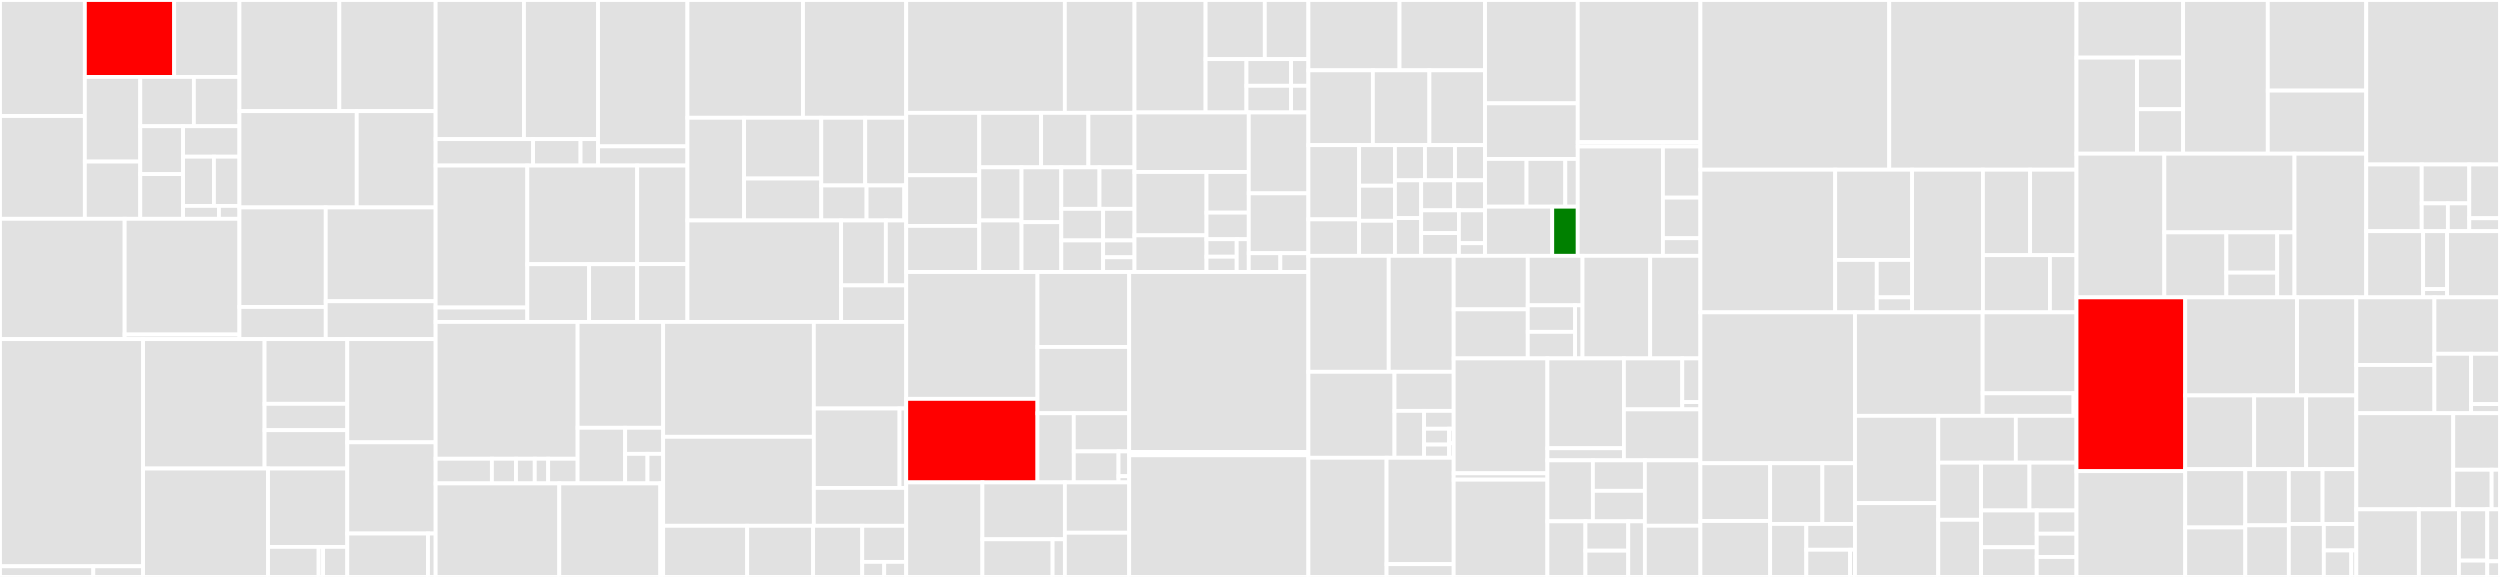 <svg baseProfile="full" width="650" height="150" viewBox="0 0 650 150" version="1.1"
xmlns="http://www.w3.org/2000/svg" xmlns:ev="http://www.w3.org/2001/xml-events"
xmlns:xlink="http://www.w3.org/1999/xlink">

<rect x="0" y="0" width="650" height="150" fill="#333333" stroke="none"/>

<style>rect.s{mask:url(#mask);}</style>
<defs>
  <pattern id="white" width="4" height="4" patternUnits="userSpaceOnUse" patternTransform="rotate(45)">
    <rect width="2" height="2" transform="translate(0,0)" fill="white"></rect>
  </pattern>
  <mask id="mask">
    <rect x="0" y="0" width="100%" height="100%" fill="url(#white)"></rect>
  </mask>
</defs>

<rect x="0" y="0" width="22.06" height="30.166" fill="#e1e1e1" stroke="white" stroke-width="1" class=" tooltipped" data-content="engine/consensus/approvals/veryfing_assignment_collector.go"><title>engine/consensus/approvals/veryfing_assignment_collector.go</title></rect>
<rect x="0" y="30.166" width="22.06" height="26.725" fill="#e1e1e1" stroke="white" stroke-width="1" class=" tooltipped" data-content="engine/consensus/approvals/assignment_collector_tree.go"><title>engine/consensus/approvals/assignment_collector_tree.go</title></rect>
<rect x="22.06" y="0" width="23.224" height="20.001" fill="red" stroke="white" stroke-width="1" class=" tooltipped" data-content="engine/consensus/approvals/assignment_collector_statemachine.go"><title>engine/consensus/approvals/assignment_collector_statemachine.go</title></rect>
<rect x="45.284" y="0" width="16.971" height="20.001" fill="#e1e1e1" stroke="white" stroke-width="1" class=" tooltipped" data-content="engine/consensus/approvals/request_tracker.go"><title>engine/consensus/approvals/request_tracker.go</title></rect>
<rect x="22.06" y="20.001" width="14.407" height="22.01" fill="#e1e1e1" stroke="white" stroke-width="1" class=" tooltipped" data-content="engine/consensus/approvals/approval_collector.go"><title>engine/consensus/approvals/approval_collector.go</title></rect>
<rect x="22.06" y="42.011" width="14.407" height="14.88" fill="#e1e1e1" stroke="white" stroke-width="1" class=" tooltipped" data-content="engine/consensus/approvals/testutil.go"><title>engine/consensus/approvals/testutil.go</title></rect>
<rect x="36.468" y="20.001" width="13.939" height="12.816" fill="#e1e1e1" stroke="white" stroke-width="1" class=" tooltipped" data-content="engine/consensus/approvals/approvals_lru_cache.go"><title>engine/consensus/approvals/approvals_lru_cache.go</title></rect>
<rect x="50.407" y="20.001" width="11.849" height="12.816" fill="#e1e1e1" stroke="white" stroke-width="1" class=" tooltipped" data-content="engine/consensus/approvals/caches.go"><title>engine/consensus/approvals/caches.go</title></rect>
<rect x="36.468" y="32.817" width="11.132" height="12.438" fill="#e1e1e1" stroke="white" stroke-width="1" class=" tooltipped" data-content="engine/consensus/approvals/aggregated_signatures.go"><title>engine/consensus/approvals/aggregated_signatures.go</title></rect>
<rect x="36.468" y="45.255" width="11.132" height="11.636" fill="#e1e1e1" stroke="white" stroke-width="1" class=" tooltipped" data-content="engine/consensus/approvals/assignment_collector_base.go"><title>engine/consensus/approvals/assignment_collector_base.go</title></rect>
<rect x="47.599" y="32.817" width="14.657" height="7.923" fill="#e1e1e1" stroke="white" stroke-width="1" class=" tooltipped" data-content="engine/consensus/approvals/caching_assignment_collector.go"><title>engine/consensus/approvals/caching_assignment_collector.go</title></rect>
<rect x="47.599" y="40.74" width="8.026" height="12.799" fill="#e1e1e1" stroke="white" stroke-width="1" class=" tooltipped" data-content="engine/consensus/approvals/signature_collector.go"><title>engine/consensus/approvals/signature_collector.go</title></rect>
<rect x="55.626" y="40.74" width="6.63" height="12.799" fill="#e1e1e1" stroke="white" stroke-width="1" class=" tooltipped" data-content="engine/consensus/approvals/chunk_collector.go"><title>engine/consensus/approvals/chunk_collector.go</title></rect>
<rect x="47.599" y="53.539" width="9.327" height="3.352" fill="#e1e1e1" stroke="white" stroke-width="1" class=" tooltipped" data-content="engine/consensus/approvals/orphan_assignment_collector.go"><title>engine/consensus/approvals/orphan_assignment_collector.go</title></rect>
<rect x="56.926" y="53.539" width="5.33" height="3.352" fill="#e1e1e1" stroke="white" stroke-width="1" class=" tooltipped" data-content="engine/consensus/approvals/assignment_collector.go"><title>engine/consensus/approvals/assignment_collector.go</title></rect>
<rect x="0" y="56.891" width="32.413" height="31.279" fill="#e1e1e1" stroke="white" stroke-width="1" class=" tooltipped" data-content="engine/consensus/sealing/core.go"><title>engine/consensus/sealing/core.go</title></rect>
<rect x="32.413" y="56.891" width="29.843" height="30.082" fill="#e1e1e1" stroke="white" stroke-width="1" class=" tooltipped" data-content="engine/consensus/sealing/engine.go"><title>engine/consensus/sealing/engine.go</title></rect>
<rect x="32.413" y="86.973" width="29.843" height="1.197" fill="#e1e1e1" stroke="white" stroke-width="1" class=" tooltipped" data-content="engine/consensus/sealing/counters/monotonous_counter.go"><title>engine/consensus/sealing/counters/monotonous_counter.go</title></rect>
<rect x="62.256" y="0" width="25.969" height="28.894" fill="#e1e1e1" stroke="white" stroke-width="1" class=" tooltipped" data-content="engine/consensus/compliance/engine.go"><title>engine/consensus/compliance/engine.go</title></rect>
<rect x="88.225" y="0" width="25.041" height="28.894" fill="#e1e1e1" stroke="white" stroke-width="1" class=" tooltipped" data-content="engine/consensus/compliance/core.go"><title>engine/consensus/compliance/core.go</title></rect>
<rect x="62.256" y="28.894" width="30.499" height="25.041" fill="#e1e1e1" stroke="white" stroke-width="1" class=" tooltipped" data-content="engine/consensus/matching/core.go"><title>engine/consensus/matching/core.go</title></rect>
<rect x="92.755" y="28.894" width="20.511" height="25.041" fill="#e1e1e1" stroke="white" stroke-width="1" class=" tooltipped" data-content="engine/consensus/matching/engine.go"><title>engine/consensus/matching/engine.go</title></rect>
<rect x="62.256" y="53.935" width="22.439" height="25.875" fill="#e1e1e1" stroke="white" stroke-width="1" class=" tooltipped" data-content="engine/consensus/dkg/reactor_engine.go"><title>engine/consensus/dkg/reactor_engine.go</title></rect>
<rect x="62.256" y="79.811" width="22.439" height="8.36" fill="#e1e1e1" stroke="white" stroke-width="1" class=" tooltipped" data-content="engine/consensus/dkg/messaging_engine.go"><title>engine/consensus/dkg/messaging_engine.go</title></rect>
<rect x="84.695" y="53.935" width="28.571" height="24.387" fill="#e1e1e1" stroke="white" stroke-width="1" class=" tooltipped" data-content="engine/consensus/ingestion/engine.go"><title>engine/consensus/ingestion/engine.go</title></rect>
<rect x="84.695" y="78.322" width="28.571" height="9.848" fill="#e1e1e1" stroke="white" stroke-width="1" class=" tooltipped" data-content="engine/consensus/provider/engine.go"><title>engine/consensus/provider/engine.go</title></rect>
<rect x="0" y="88.17" width="37.202" height="59.068" fill="#e1e1e1" stroke="white" stroke-width="1" class=" tooltipped" data-content="engine/execution/ingestion/engine.go"><title>engine/execution/ingestion/engine.go</title></rect>
<rect x="0" y="147.239" width="24.262" height="2.761" fill="#e1e1e1" stroke="white" stroke-width="1" class=" tooltipped" data-content="engine/execution/ingestion/deltas.go"><title>engine/execution/ingestion/deltas.go</title></rect>
<rect x="24.262" y="147.239" width="12.94" height="2.761" fill="#e1e1e1" stroke="white" stroke-width="1" class=" tooltipped" data-content="engine/execution/ingestion/mempool.go"><title>engine/execution/ingestion/mempool.go</title></rect>
<rect x="37.202" y="88.17" width="31.591" height="33.649" fill="#e1e1e1" stroke="white" stroke-width="1" class=" tooltipped" data-content="engine/execution/state/state.go"><title>engine/execution/state/state.go</title></rect>
<rect x="68.792" y="88.17" width="21.503" height="16.824" fill="#e1e1e1" stroke="white" stroke-width="1" class=" tooltipped" data-content="engine/execution/state/delta/view.go"><title>engine/execution/state/delta/view.go</title></rect>
<rect x="68.792" y="104.995" width="21.503" height="6.854" fill="#e1e1e1" stroke="white" stroke-width="1" class=" tooltipped" data-content="engine/execution/state/delta/delta.go"><title>engine/execution/state/delta/delta.go</title></rect>
<rect x="68.792" y="111.849" width="21.503" height="9.97" fill="#e1e1e1" stroke="white" stroke-width="1" class=" tooltipped" data-content="engine/execution/state/bootstrap/bootstrap.go"><title>engine/execution/state/bootstrap/bootstrap.go</title></rect>
<rect x="37.202" y="121.819" width="32.49" height="28.181" fill="#e1e1e1" stroke="white" stroke-width="1" class=" tooltipped" data-content="engine/execution/computation/computer/computer.go"><title>engine/execution/computation/computer/computer.go</title></rect>
<rect x="69.692" y="121.819" width="20.603" height="20.377" fill="#e1e1e1" stroke="white" stroke-width="1" class=" tooltipped" data-content="engine/execution/computation/manager.go"><title>engine/execution/computation/manager.go</title></rect>
<rect x="69.692" y="142.196" width="13.163" height="7.804" fill="#e1e1e1" stroke="white" stroke-width="1" class=" tooltipped" data-content="engine/execution/computation/committer/committer.go"><title>engine/execution/computation/committer/committer.go</title></rect>
<rect x="82.855" y="142.196" width="1.145" height="7.804" fill="#e1e1e1" stroke="white" stroke-width="1" class=" tooltipped" data-content="engine/execution/computation/committer/noop.go"><title>engine/execution/computation/committer/noop.go</title></rect>
<rect x="84" y="142.196" width="6.295" height="7.804" fill="#e1e1e1" stroke="white" stroke-width="1" class=" tooltipped" data-content="engine/execution/computation/programs.go"><title>engine/execution/computation/programs.go</title></rect>
<rect x="90.295" y="88.17" width="22.971" height="26.832" fill="#e1e1e1" stroke="white" stroke-width="1" class=" tooltipped" data-content="engine/execution/rpc/engine.go"><title>engine/execution/rpc/engine.go</title></rect>
<rect x="90.295" y="115.002" width="22.971" height="23.721" fill="#e1e1e1" stroke="white" stroke-width="1" class=" tooltipped" data-content="engine/execution/provider/engine.go"><title>engine/execution/provider/engine.go</title></rect>
<rect x="90.295" y="138.723" width="20.991" height="11.277" fill="#e1e1e1" stroke="white" stroke-width="1" class=" tooltipped" data-content="engine/execution/convert.go"><title>engine/execution/convert.go</title></rect>
<rect x="111.286" y="138.723" width="1.98" height="11.277" fill="#e1e1e1" stroke="white" stroke-width="1" class=" tooltipped" data-content="engine/execution/messages.go"><title>engine/execution/messages.go</title></rect>
<rect x="113.266" y="0" width="22.966" height="36.172" fill="#e1e1e1" stroke="white" stroke-width="1" class=" tooltipped" data-content="engine/common/synchronization/engine.go"><title>engine/common/synchronization/engine.go</title></rect>
<rect x="136.232" y="0" width="19.262" height="36.172" fill="#e1e1e1" stroke="white" stroke-width="1" class=" tooltipped" data-content="engine/common/synchronization/request_handler.go"><title>engine/common/synchronization/request_handler.go</title></rect>
<rect x="113.266" y="36.172" width="25.337" height="6.875" fill="#e1e1e1" stroke="white" stroke-width="1" class=" tooltipped" data-content="engine/common/synchronization/finalized_snapshot.go"><title>engine/common/synchronization/finalized_snapshot.go</title></rect>
<rect x="138.603" y="36.172" width="12.344" height="6.875" fill="#e1e1e1" stroke="white" stroke-width="1" class=" tooltipped" data-content="engine/common/synchronization/request_heap.go"><title>engine/common/synchronization/request_heap.go</title></rect>
<rect x="150.947" y="36.172" width="4.548" height="6.875" fill="#e1e1e1" stroke="white" stroke-width="1" class=" tooltipped" data-content="engine/common/synchronization/config.go"><title>engine/common/synchronization/config.go</title></rect>
<rect x="155.494" y="0" width="23.241" height="38.051" fill="#e1e1e1" stroke="white" stroke-width="1" class=" tooltipped" data-content="engine/common/rpc/convert/convert.go"><title>engine/common/rpc/convert/convert.go</title></rect>
<rect x="155.494" y="38.051" width="23.241" height="4.997" fill="#e1e1e1" stroke="white" stroke-width="1" class=" tooltipped" data-content="engine/common/rpc/convert/validate.go"><title>engine/common/rpc/convert/validate.go</title></rect>
<rect x="113.266" y="43.047" width="23.837" height="36.912" fill="#e1e1e1" stroke="white" stroke-width="1" class=" tooltipped" data-content="engine/common/requester/engine.go"><title>engine/common/requester/engine.go</title></rect>
<rect x="113.266" y="79.959" width="23.837" height="3.747" fill="#e1e1e1" stroke="white" stroke-width="1" class=" tooltipped" data-content="engine/common/requester/config.go"><title>engine/common/requester/config.go</title></rect>
<rect x="137.103" y="43.047" width="28.56" height="25.647" fill="#e1e1e1" stroke="white" stroke-width="1" class=" tooltipped" data-content="engine/common/follower/engine.go"><title>engine/common/follower/engine.go</title></rect>
<rect x="137.103" y="68.694" width="16.065" height="15.013" fill="#e1e1e1" stroke="white" stroke-width="1" class=" tooltipped" data-content="engine/common/splitter/engine.go"><title>engine/common/splitter/engine.go</title></rect>
<rect x="153.168" y="68.694" width="12.495" height="15.013" fill="#e1e1e1" stroke="white" stroke-width="1" class=" tooltipped" data-content="engine/common/splitter/network/network.go"><title>engine/common/splitter/network/network.go</title></rect>
<rect x="165.663" y="43.047" width="13.072" height="25.626" fill="#e1e1e1" stroke="white" stroke-width="1" class=" tooltipped" data-content="engine/common/provider/engine.go"><title>engine/common/provider/engine.go</title></rect>
<rect x="165.663" y="68.673" width="13.072" height="15.034" fill="#e1e1e1" stroke="white" stroke-width="1" class=" tooltipped" data-content="engine/common/fifoqueue/fifoqueue.go"><title>engine/common/fifoqueue/fifoqueue.go</title></rect>
<rect x="178.735" y="0" width="30.044" height="30.624" fill="#e1e1e1" stroke="white" stroke-width="1" class=" tooltipped" data-content="engine/access/rpc/backend/backend_transactions.go"><title>engine/access/rpc/backend/backend_transactions.go</title></rect>
<rect x="208.779" y="0" width="26.835" height="30.624" fill="#e1e1e1" stroke="white" stroke-width="1" class=" tooltipped" data-content="engine/access/rpc/backend/backend.go"><title>engine/access/rpc/backend/backend.go</title></rect>
<rect x="178.735" y="30.624" width="14.722" height="26.698" fill="#e1e1e1" stroke="white" stroke-width="1" class=" tooltipped" data-content="engine/access/rpc/backend/backend_events.go"><title>engine/access/rpc/backend/backend_events.go</title></rect>
<rect x="193.457" y="30.624" width="20.075" height="15.796" fill="#e1e1e1" stroke="white" stroke-width="1" class=" tooltipped" data-content="engine/access/rpc/backend/backend_accounts.go"><title>engine/access/rpc/backend/backend_accounts.go</title></rect>
<rect x="193.457" y="46.421" width="20.075" height="10.902" fill="#e1e1e1" stroke="white" stroke-width="1" class=" tooltipped" data-content="engine/access/rpc/backend/connection_factory.go"><title>engine/access/rpc/backend/connection_factory.go</title></rect>
<rect x="213.532" y="30.624" width="11.422" height="17.596" fill="#e1e1e1" stroke="white" stroke-width="1" class=" tooltipped" data-content="engine/access/rpc/backend/retry.go"><title>engine/access/rpc/backend/retry.go</title></rect>
<rect x="224.953" y="30.624" width="10.66" height="17.596" fill="#e1e1e1" stroke="white" stroke-width="1" class=" tooltipped" data-content="engine/access/rpc/backend/backend_scripts.go"><title>engine/access/rpc/backend/backend_scripts.go</title></rect>
<rect x="213.532" y="48.221" width="11.777" height="9.102" fill="#e1e1e1" stroke="white" stroke-width="1" class=" tooltipped" data-content="engine/access/rpc/backend/backend_block_details.go"><title>engine/access/rpc/backend/backend_block_details.go</title></rect>
<rect x="225.309" y="48.221" width="9.814" height="9.102" fill="#e1e1e1" stroke="white" stroke-width="1" class=" tooltipped" data-content="engine/access/rpc/backend/backend_block_headers.go"><title>engine/access/rpc/backend/backend_block_headers.go</title></rect>
<rect x="235.123" y="48.221" width="0.491" height="9.102" fill="#e1e1e1" stroke="white" stroke-width="1" class=" tooltipped" data-content="engine/access/rpc/backend/errors.go"><title>engine/access/rpc/backend/errors.go</title></rect>
<rect x="178.735" y="57.322" width="39.95" height="26.384" fill="#e1e1e1" stroke="white" stroke-width="1" class=" tooltipped" data-content="engine/access/ingestion/engine.go"><title>engine/access/ingestion/engine.go</title></rect>
<rect x="218.686" y="57.322" width="11.638" height="16.886" fill="#e1e1e1" stroke="white" stroke-width="1" class=" tooltipped" data-content="engine/access/ping/engine.go"><title>engine/access/ping/engine.go</title></rect>
<rect x="230.324" y="57.322" width="5.29" height="16.886" fill="#e1e1e1" stroke="white" stroke-width="1" class=" tooltipped" data-content="engine/access/ping/node_info.go"><title>engine/access/ping/node_info.go</title></rect>
<rect x="218.686" y="74.208" width="16.928" height="9.498" fill="#e1e1e1" stroke="white" stroke-width="1" class=" tooltipped" data-content="engine/access/relay/engine.go"><title>engine/access/relay/engine.go</title></rect>
<rect x="113.266" y="83.706" width="36.917" height="35.569" fill="#e1e1e1" stroke="white" stroke-width="1" class=" tooltipped" data-content="engine/verification/fetcher/engine.go"><title>engine/verification/fetcher/engine.go</title></rect>
<rect x="113.266" y="119.275" width="14.628" height="6.412" fill="#e1e1e1" stroke="white" stroke-width="1" class=" tooltipped" data-content="engine/verification/fetcher/chunkconsumer/consumer.go"><title>engine/verification/fetcher/chunkconsumer/consumer.go</title></rect>
<rect x="127.894" y="119.275" width="6.269" height="6.412" fill="#e1e1e1" stroke="white" stroke-width="1" class=" tooltipped" data-content="engine/verification/fetcher/chunkconsumer/worker.go"><title>engine/verification/fetcher/chunkconsumer/worker.go</title></rect>
<rect x="134.163" y="119.275" width="4.876" height="6.412" fill="#e1e1e1" stroke="white" stroke-width="1" class=" tooltipped" data-content="engine/verification/fetcher/chunkconsumer/job.go"><title>engine/verification/fetcher/chunkconsumer/job.go</title></rect>
<rect x="139.039" y="119.275" width="3.483" height="6.412" fill="#e1e1e1" stroke="white" stroke-width="1" class=" tooltipped" data-content="engine/verification/fetcher/chunkconsumer/jobs.go"><title>engine/verification/fetcher/chunkconsumer/jobs.go</title></rect>
<rect x="142.521" y="119.275" width="7.662" height="6.412" fill="#e1e1e1" stroke="white" stroke-width="1" class=" tooltipped" data-content="engine/verification/fetcher/errors.go"><title>engine/verification/fetcher/errors.go</title></rect>
<rect x="150.183" y="83.706" width="22.235" height="27.519" fill="#e1e1e1" stroke="white" stroke-width="1" class=" tooltipped" data-content="engine/verification/assigner/engine.go"><title>engine/verification/assigner/engine.go</title></rect>
<rect x="150.183" y="111.225" width="12.353" height="14.462" fill="#e1e1e1" stroke="white" stroke-width="1" class=" tooltipped" data-content="engine/verification/assigner/blockconsumer/consumer.go"><title>engine/verification/assigner/blockconsumer/consumer.go</title></rect>
<rect x="162.536" y="111.225" width="9.882" height="6.779" fill="#e1e1e1" stroke="white" stroke-width="1" class=" tooltipped" data-content="engine/verification/assigner/blockconsumer/reader.go"><title>engine/verification/assigner/blockconsumer/reader.go</title></rect>
<rect x="162.536" y="118.004" width="5.813" height="7.683" fill="#e1e1e1" stroke="white" stroke-width="1" class=" tooltipped" data-content="engine/verification/assigner/blockconsumer/worker.go"><title>engine/verification/assigner/blockconsumer/worker.go</title></rect>
<rect x="168.35" y="118.004" width="4.069" height="7.683" fill="#e1e1e1" stroke="white" stroke-width="1" class=" tooltipped" data-content="engine/verification/assigner/blockconsumer/blockjob.go"><title>engine/verification/assigner/blockconsumer/blockjob.go</title></rect>
<rect x="113.266" y="125.687" width="32.148" height="24.313" fill="#e1e1e1" stroke="white" stroke-width="1" class=" tooltipped" data-content="engine/verification/verifier/engine.go"><title>engine/verification/verifier/engine.go</title></rect>
<rect x="145.414" y="125.687" width="26.27" height="24.313" fill="#e1e1e1" stroke="white" stroke-width="1" class=" tooltipped" data-content="engine/verification/requester/requester.go"><title>engine/verification/requester/requester.go</title></rect>
<rect x="171.684" y="125.687" width="0.735" height="24.313" fill="#e1e1e1" stroke="white" stroke-width="1" class=" tooltipped" data-content="engine/verification/requester/qualifier.go"><title>engine/verification/requester/qualifier.go</title></rect>
<rect x="172.419" y="83.706" width="39.181" height="29.866" fill="#e1e1e1" stroke="white" stroke-width="1" class=" tooltipped" data-content="engine/collection/proposal/engine.go"><title>engine/collection/proposal/engine.go</title></rect>
<rect x="172.419" y="113.573" width="39.181" height="23.14" fill="#e1e1e1" stroke="white" stroke-width="1" class=" tooltipped" data-content="engine/collection/synchronization/engine.go"><title>engine/collection/synchronization/engine.go</title></rect>
<rect x="211.6" y="83.706" width="24.014" height="22.505" fill="#e1e1e1" stroke="white" stroke-width="1" class=" tooltipped" data-content="engine/collection/epochmgr/engine.go"><title>engine/collection/epochmgr/engine.go</title></rect>
<rect x="211.6" y="106.211" width="22.283" height="20.645" fill="#e1e1e1" stroke="white" stroke-width="1" class=" tooltipped" data-content="engine/collection/ingest/engine.go"><title>engine/collection/ingest/engine.go</title></rect>
<rect x="233.883" y="106.211" width="1.731" height="20.645" fill="#e1e1e1" stroke="white" stroke-width="1" class=" tooltipped" data-content="engine/collection/ingest/config.go"><title>engine/collection/ingest/config.go</title></rect>
<rect x="211.6" y="126.856" width="24.014" height="9.857" fill="#e1e1e1" stroke="white" stroke-width="1" class=" tooltipped" data-content="engine/collection/pusher/engine.go"><title>engine/collection/pusher/engine.go</title></rect>
<rect x="172.419" y="136.713" width="21.849" height="13.287" fill="#e1e1e1" stroke="white" stroke-width="1" class=" tooltipped" data-content="engine/channels.go"><title>engine/channels.go</title></rect>
<rect x="194.268" y="136.713" width="17.143" height="13.287" fill="#e1e1e1" stroke="white" stroke-width="1" class=" tooltipped" data-content="engine/unit.go"><title>engine/unit.go</title></rect>
<rect x="211.411" y="136.713" width="12.773" height="13.287" fill="#e1e1e1" stroke="white" stroke-width="1" class=" tooltipped" data-content="engine/errors.go"><title>engine/errors.go</title></rect>
<rect x="224.185" y="136.713" width="11.429" height="9.379" fill="#e1e1e1" stroke="white" stroke-width="1" class=" tooltipped" data-content="engine/enqueue.go"><title>engine/enqueue.go</title></rect>
<rect x="224.185" y="146.092" width="5.714" height="3.908" fill="#e1e1e1" stroke="white" stroke-width="1" class=" tooltipped" data-content="engine/notifier.go"><title>engine/notifier.go</title></rect>
<rect x="229.899" y="146.092" width="5.714" height="3.908" fill="#e1e1e1" stroke="white" stroke-width="1" class=" tooltipped" data-content="engine/fifoqueue.go"><title>engine/fifoqueue.go</title></rect>
<rect x="235.614" y="0" width="41.246" height="29.345" fill="#e1e1e1" stroke="white" stroke-width="1" class=" tooltipped" data-content="cmd/bootstrap/cmd/finalize.go"><title>cmd/bootstrap/cmd/finalize.go</title></rect>
<rect x="276.86" y="0" width="18.112" height="29.345" fill="#e1e1e1" stroke="white" stroke-width="1" class=" tooltipped" data-content="cmd/bootstrap/cmd/final_list.go"><title>cmd/bootstrap/cmd/final_list.go</title></rect>
<rect x="235.614" y="29.345" width="18.995" height="16.224" fill="#e1e1e1" stroke="white" stroke-width="1" class=" tooltipped" data-content="cmd/bootstrap/cmd/key.go"><title>cmd/bootstrap/cmd/key.go</title></rect>
<rect x="235.614" y="45.569" width="18.995" height="13.168" fill="#e1e1e1" stroke="white" stroke-width="1" class=" tooltipped" data-content="cmd/bootstrap/cmd/keys.go"><title>cmd/bootstrap/cmd/keys.go</title></rect>
<rect x="235.614" y="58.737" width="18.995" height="11.992" fill="#e1e1e1" stroke="white" stroke-width="1" class=" tooltipped" data-content="cmd/bootstrap/cmd/util.go"><title>cmd/bootstrap/cmd/util.go</title></rect>
<rect x="254.608" y="29.345" width="16.082" height="14.163" fill="#e1e1e1" stroke="white" stroke-width="1" class=" tooltipped" data-content="cmd/bootstrap/cmd/keygen.go"><title>cmd/bootstrap/cmd/keygen.go</title></rect>
<rect x="270.691" y="29.345" width="12.298" height="14.163" fill="#e1e1e1" stroke="white" stroke-width="1" class=" tooltipped" data-content="cmd/bootstrap/cmd/constraints.go"><title>cmd/bootstrap/cmd/constraints.go</title></rect>
<rect x="282.989" y="29.345" width="11.983" height="14.163" fill="#e1e1e1" stroke="white" stroke-width="1" class=" tooltipped" data-content="cmd/bootstrap/cmd/seal.go"><title>cmd/bootstrap/cmd/seal.go</title></rect>
<rect x="254.608" y="43.508" width="10.993" height="13.813" fill="#e1e1e1" stroke="white" stroke-width="1" class=" tooltipped" data-content="cmd/bootstrap/cmd/block.go"><title>cmd/bootstrap/cmd/block.go</title></rect>
<rect x="254.608" y="57.322" width="10.993" height="13.407" fill="#e1e1e1" stroke="white" stroke-width="1" class=" tooltipped" data-content="cmd/bootstrap/cmd/copy.go"><title>cmd/bootstrap/cmd/copy.go</title></rect>
<rect x="265.602" y="43.508" width="10.337" height="14.258" fill="#e1e1e1" stroke="white" stroke-width="1" class=" tooltipped" data-content="cmd/bootstrap/cmd/machine_account.go"><title>cmd/bootstrap/cmd/machine_account.go</title></rect>
<rect x="265.602" y="57.767" width="10.337" height="12.962" fill="#e1e1e1" stroke="white" stroke-width="1" class=" tooltipped" data-content="cmd/bootstrap/cmd/clusters.go"><title>cmd/bootstrap/cmd/clusters.go</title></rect>
<rect x="275.939" y="43.508" width="9.93" height="10.794" fill="#e1e1e1" stroke="white" stroke-width="1" class=" tooltipped" data-content="cmd/bootstrap/cmd/pull.go"><title>cmd/bootstrap/cmd/pull.go</title></rect>
<rect x="285.869" y="43.508" width="9.103" height="10.794" fill="#e1e1e1" stroke="white" stroke-width="1" class=" tooltipped" data-content="cmd/bootstrap/cmd/genconfig.go"><title>cmd/bootstrap/cmd/genconfig.go</title></rect>
<rect x="275.939" y="54.303" width="10.876" height="8.213" fill="#e1e1e1" stroke="white" stroke-width="1" class=" tooltipped" data-content="cmd/bootstrap/cmd/dkg.go"><title>cmd/bootstrap/cmd/dkg.go</title></rect>
<rect x="275.939" y="62.516" width="10.876" height="8.213" fill="#e1e1e1" stroke="white" stroke-width="1" class=" tooltipped" data-content="cmd/bootstrap/cmd/machine_account_key.go"><title>cmd/bootstrap/cmd/machine_account_key.go</title></rect>
<rect x="286.815" y="54.303" width="8.157" height="8.213" fill="#e1e1e1" stroke="white" stroke-width="1" class=" tooltipped" data-content="cmd/bootstrap/cmd/name.go"><title>cmd/bootstrap/cmd/name.go</title></rect>
<rect x="286.815" y="62.516" width="8.157" height="4.38" fill="#e1e1e1" stroke="white" stroke-width="1" class=" tooltipped" data-content="cmd/bootstrap/cmd/root.go"><title>cmd/bootstrap/cmd/root.go</title></rect>
<rect x="286.815" y="66.896" width="8.157" height="3.833" fill="#e1e1e1" stroke="white" stroke-width="1" class=" tooltipped" data-content="cmd/bootstrap/cmd/qc.go"><title>cmd/bootstrap/cmd/qc.go</title></rect>
<rect x="294.972" y="0" width="18.482" height="29.24" fill="#e1e1e1" stroke="white" stroke-width="1" class=" tooltipped" data-content="cmd/bootstrap/transit/cmd/utils.go"><title>cmd/bootstrap/transit/cmd/utils.go</title></rect>
<rect x="313.455" y="0" width="15.399" height="15.372" fill="#e1e1e1" stroke="white" stroke-width="1" class=" tooltipped" data-content="cmd/bootstrap/transit/cmd/pull.go"><title>cmd/bootstrap/transit/cmd/pull.go</title></rect>
<rect x="328.854" y="0" width="11.332" height="15.372" fill="#e1e1e1" stroke="white" stroke-width="1" class=" tooltipped" data-content="cmd/bootstrap/transit/cmd/snapshot.go"><title>cmd/bootstrap/transit/cmd/snapshot.go</title></rect>
<rect x="313.455" y="15.372" width="10.628" height="13.868" fill="#e1e1e1" stroke="white" stroke-width="1" class=" tooltipped" data-content="cmd/bootstrap/transit/cmd/push.go"><title>cmd/bootstrap/transit/cmd/push.go</title></rect>
<rect x="324.083" y="15.372" width="11.594" height="6.934" fill="#e1e1e1" stroke="white" stroke-width="1" class=" tooltipped" data-content="cmd/bootstrap/transit/cmd/wrap.go"><title>cmd/bootstrap/transit/cmd/wrap.go</title></rect>
<rect x="324.083" y="22.306" width="11.594" height="6.934" fill="#e1e1e1" stroke="white" stroke-width="1" class=" tooltipped" data-content="cmd/bootstrap/transit/cmd/prepare.go"><title>cmd/bootstrap/transit/cmd/prepare.go</title></rect>
<rect x="335.677" y="15.372" width="4.509" height="6.934" fill="#e1e1e1" stroke="white" stroke-width="1" class=" tooltipped" data-content="cmd/bootstrap/transit/cmd/root.go"><title>cmd/bootstrap/transit/cmd/root.go</title></rect>
<rect x="335.677" y="22.306" width="4.509" height="6.934" fill="#e1e1e1" stroke="white" stroke-width="1" class=" tooltipped" data-content="cmd/bootstrap/transit/cmd/version.go"><title>cmd/bootstrap/transit/cmd/version.go</title></rect>
<rect x="294.972" y="29.24" width="29.712" height="15.483" fill="#e1e1e1" stroke="white" stroke-width="1" class=" tooltipped" data-content="cmd/bootstrap/run/dkg.go"><title>cmd/bootstrap/run/dkg.go</title></rect>
<rect x="294.972" y="44.723" width="18.72" height="16.462" fill="#e1e1e1" stroke="white" stroke-width="1" class=" tooltipped" data-content="cmd/bootstrap/run/qc.go"><title>cmd/bootstrap/run/qc.go</title></rect>
<rect x="294.972" y="61.186" width="18.72" height="9.543" fill="#e1e1e1" stroke="white" stroke-width="1" class=" tooltipped" data-content="cmd/bootstrap/run/cluster_qc.go"><title>cmd/bootstrap/run/cluster_qc.go</title></rect>
<rect x="313.692" y="44.723" width="10.992" height="10.565" fill="#e1e1e1" stroke="white" stroke-width="1" class=" tooltipped" data-content="cmd/bootstrap/run/execution_state.go"><title>cmd/bootstrap/run/execution_state.go</title></rect>
<rect x="313.692" y="55.288" width="10.992" height="6.908" fill="#e1e1e1" stroke="white" stroke-width="1" class=" tooltipped" data-content="cmd/bootstrap/run/block.go"><title>cmd/bootstrap/run/block.go</title></rect>
<rect x="313.692" y="62.196" width="7.851" height="4.551" fill="#e1e1e1" stroke="white" stroke-width="1" class=" tooltipped" data-content="cmd/bootstrap/run/seal.go"><title>cmd/bootstrap/run/seal.go</title></rect>
<rect x="313.692" y="66.747" width="7.851" height="3.982" fill="#e1e1e1" stroke="white" stroke-width="1" class=" tooltipped" data-content="cmd/bootstrap/run/result.go"><title>cmd/bootstrap/run/result.go</title></rect>
<rect x="321.543" y="62.196" width="3.14" height="8.533" fill="#e1e1e1" stroke="white" stroke-width="1" class=" tooltipped" data-content="cmd/bootstrap/run/cluster_block.go"><title>cmd/bootstrap/run/cluster_block.go</title></rect>
<rect x="324.684" y="29.24" width="15.502" height="21.033" fill="#e1e1e1" stroke="white" stroke-width="1" class=" tooltipped" data-content="cmd/bootstrap/utils/node_info.go"><title>cmd/bootstrap/utils/node_info.go</title></rect>
<rect x="324.684" y="50.273" width="15.502" height="15.558" fill="#e1e1e1" stroke="white" stroke-width="1" class=" tooltipped" data-content="cmd/bootstrap/utils/key_generation.go"><title>cmd/bootstrap/utils/key_generation.go</title></rect>
<rect x="324.684" y="65.831" width="8.207" height="4.898" fill="#e1e1e1" stroke="white" stroke-width="1" class=" tooltipped" data-content="cmd/bootstrap/utils/unittest.go"><title>cmd/bootstrap/utils/unittest.go</title></rect>
<rect x="332.891" y="65.831" width="7.295" height="4.898" fill="#e1e1e1" stroke="white" stroke-width="1" class=" tooltipped" data-content="cmd/bootstrap/utils/file.go"><title>cmd/bootstrap/utils/file.go</title></rect>
<rect x="235.614" y="70.729" width="34.133" height="32.975" fill="#e1e1e1" stroke="white" stroke-width="1" class=" tooltipped" data-content="cmd/util/ledger/migrations/multiple_contract_migration.go"><title>cmd/util/ledger/migrations/multiple_contract_migration.go</title></rect>
<rect x="235.614" y="103.704" width="34.133" height="21.721" fill="red" stroke="white" stroke-width="1" class=" tooltipped" data-content="cmd/util/ledger/migrations/storage_v4.go"><title>cmd/util/ledger/migrations/storage_v4.go</title></rect>
<rect x="269.746" y="70.729" width="23.844" height="19.481" fill="#e1e1e1" stroke="white" stroke-width="1" class=" tooltipped" data-content="cmd/util/ledger/migrations/storage_reporter.go"><title>cmd/util/ledger/migrations/storage_reporter.go</title></rect>
<rect x="269.746" y="90.21" width="23.844" height="17.233" fill="#e1e1e1" stroke="white" stroke-width="1" class=" tooltipped" data-content="cmd/util/ledger/migrations/accounts.go"><title>cmd/util/ledger/migrations/accounts.go</title></rect>
<rect x="269.746" y="107.443" width="9.438" height="17.982" fill="#e1e1e1" stroke="white" stroke-width="1" class=" tooltipped" data-content="cmd/util/ledger/migrations/contract_reporter.go"><title>cmd/util/ledger/migrations/contract_reporter.go</title></rect>
<rect x="279.185" y="107.443" width="14.406" height="9.921" fill="#e1e1e1" stroke="white" stroke-width="1" class=" tooltipped" data-content="cmd/util/ledger/migrations/storage_fees_migration.go"><title>cmd/util/ledger/migrations/storage_fees_migration.go</title></rect>
<rect x="279.185" y="117.364" width="11.635" height="8.061" fill="#e1e1e1" stroke="white" stroke-width="1" class=" tooltipped" data-content="cmd/util/ledger/migrations/utils.go"><title>cmd/util/ledger/migrations/utils.go</title></rect>
<rect x="290.82" y="117.364" width="2.77" height="6.449" fill="#e1e1e1" stroke="white" stroke-width="1" class=" tooltipped" data-content="cmd/util/ledger/migrations/prune_migration.go"><title>cmd/util/ledger/migrations/prune_migration.go</title></rect>
<rect x="290.82" y="123.813" width="2.77" height="1.612" fill="#e1e1e1" stroke="white" stroke-width="1" class=" tooltipped" data-content="cmd/util/ledger/migrations/noop.go"><title>cmd/util/ledger/migrations/noop.go</title></rect>
<rect x="235.614" y="125.425" width="19.81" height="24.575" fill="#e1e1e1" stroke="white" stroke-width="1" class=" tooltipped" data-content="cmd/util/cmd/epochs/cmd/deploy.go"><title>cmd/util/cmd/epochs/cmd/deploy.go</title></rect>
<rect x="255.424" y="125.425" width="21.446" height="14.787" fill="#e1e1e1" stroke="white" stroke-width="1" class=" tooltipped" data-content="cmd/util/cmd/epochs/cmd/reset.go"><title>cmd/util/cmd/epochs/cmd/reset.go</title></rect>
<rect x="255.424" y="140.212" width="18.252" height="9.788" fill="#e1e1e1" stroke="white" stroke-width="1" class=" tooltipped" data-content="cmd/util/cmd/epochs/cmd/move_machine_acct.go"><title>cmd/util/cmd/epochs/cmd/move_machine_acct.go</title></rect>
<rect x="273.676" y="140.212" width="3.194" height="9.788" fill="#e1e1e1" stroke="white" stroke-width="1" class=" tooltipped" data-content="cmd/util/cmd/epochs/cmd/root.go"><title>cmd/util/cmd/epochs/cmd/root.go</title></rect>
<rect x="276.87" y="125.425" width="16.72" height="13.089" fill="#e1e1e1" stroke="white" stroke-width="1" class=" tooltipped" data-content="cmd/util/cmd/execution-state-extract/execution_state_extract.go"><title>cmd/util/cmd/execution-state-extract/execution_state_extract.go</title></rect>
<rect x="276.87" y="138.514" width="16.72" height="11.486" fill="#e1e1e1" stroke="white" stroke-width="1" class=" tooltipped" data-content="cmd/util/cmd/execution-state-extract/cmd.go"><title>cmd/util/cmd/execution-state-extract/cmd.go</title></rect>
<rect x="293.59" y="70.729" width="46.595" height="46.777" fill="#e1e1e1" stroke="white" stroke-width="1" class=" tooltipped" data-content="cmd/consensus/main.go"><title>cmd/consensus/main.go</title></rect>
<rect x="293.59" y="117.506" width="46.595" height="0.863" fill="#e1e1e1" stroke="white" stroke-width="1" class=" tooltipped" data-content="cmd/consensus/notifier.go"><title>cmd/consensus/notifier.go</title></rect>
<rect x="293.59" y="118.368" width="46.595" height="31.632" fill="#e1e1e1" stroke="white" stroke-width="1" class=" tooltipped" data-content="cmd/collection/main.go"><title>cmd/collection/main.go</title></rect>
<rect x="340.186" y="0" width="23.695" height="18.283" fill="#e1e1e1" stroke="white" stroke-width="1" class=" tooltipped" data-content="module/mempool/stdmap/pending_receipts.go"><title>module/mempool/stdmap/pending_receipts.go</title></rect>
<rect x="363.881" y="0" width="22.23" height="18.283" fill="#e1e1e1" stroke="white" stroke-width="1" class=" tooltipped" data-content="module/mempool/stdmap/backend.go"><title>module/mempool/stdmap/backend.go</title></rect>
<rect x="340.186" y="18.283" width="16.763" height="19.45" fill="#e1e1e1" stroke="white" stroke-width="1" class=" tooltipped" data-content="module/mempool/stdmap/incorporated_result_seals.go"><title>module/mempool/stdmap/incorporated_result_seals.go</title></rect>
<rect x="356.948" y="18.283" width="14.696" height="19.45" fill="#e1e1e1" stroke="white" stroke-width="1" class=" tooltipped" data-content="module/mempool/stdmap/identifier_map.go"><title>module/mempool/stdmap/identifier_map.go</title></rect>
<rect x="371.644" y="18.283" width="14.466" height="19.45" fill="#e1e1e1" stroke="white" stroke-width="1" class=" tooltipped" data-content="module/mempool/stdmap/chunk_requests.go"><title>module/mempool/stdmap/chunk_requests.go</title></rect>
<rect x="340.186" y="37.734" width="13.188" height="19.304" fill="#e1e1e1" stroke="white" stroke-width="1" class=" tooltipped" data-content="module/mempool/stdmap/eject.go"><title>module/mempool/stdmap/eject.go</title></rect>
<rect x="340.186" y="57.038" width="13.188" height="9.483" fill="#e1e1e1" stroke="white" stroke-width="1" class=" tooltipped" data-content="module/mempool/stdmap/transaction_timings.go"><title>module/mempool/stdmap/transaction_timings.go</title></rect>
<rect x="353.373" y="37.734" width="9.309" height="10.555" fill="#e1e1e1" stroke="white" stroke-width="1" class=" tooltipped" data-content="module/mempool/stdmap/queues.go"><title>module/mempool/stdmap/queues.go</title></rect>
<rect x="353.373" y="48.289" width="9.309" height="9.116" fill="#e1e1e1" stroke="white" stroke-width="1" class=" tooltipped" data-content="module/mempool/stdmap/chunk_statuses.go"><title>module/mempool/stdmap/chunk_statuses.go</title></rect>
<rect x="353.373" y="57.405" width="9.309" height="9.116" fill="#e1e1e1" stroke="white" stroke-width="1" class=" tooltipped" data-content="module/mempool/stdmap/chunk_data_packs.go"><title>module/mempool/stdmap/chunk_data_packs.go</title></rect>
<rect x="362.683" y="37.734" width="7.809" height="9.151" fill="#e1e1e1" stroke="white" stroke-width="1" class=" tooltipped" data-content="module/mempool/stdmap/results.go"><title>module/mempool/stdmap/results.go</title></rect>
<rect x="370.492" y="37.734" width="7.809" height="9.151" fill="#e1e1e1" stroke="white" stroke-width="1" class=" tooltipped" data-content="module/mempool/stdmap/receipts.go"><title>module/mempool/stdmap/receipts.go</title></rect>
<rect x="378.301" y="37.734" width="7.809" height="9.151" fill="#e1e1e1" stroke="white" stroke-width="1" class=" tooltipped" data-content="module/mempool/stdmap/assignments.go"><title>module/mempool/stdmap/assignments.go</title></rect>
<rect x="362.683" y="46.885" width="6.824" height="9.818" fill="#e1e1e1" stroke="white" stroke-width="1" class=" tooltipped" data-content="module/mempool/stdmap/collections.go"><title>module/mempool/stdmap/collections.go</title></rect>
<rect x="362.683" y="56.703" width="6.824" height="9.818" fill="#e1e1e1" stroke="white" stroke-width="1" class=" tooltipped" data-content="module/mempool/stdmap/transactions.go"><title>module/mempool/stdmap/transactions.go</title></rect>
<rect x="369.506" y="46.885" width="8.588" height="7.801" fill="#e1e1e1" stroke="white" stroke-width="1" class=" tooltipped" data-content="module/mempool/stdmap/blockbycollections.go"><title>module/mempool/stdmap/blockbycollections.go</title></rect>
<rect x="378.095" y="46.885" width="8.016" height="7.801" fill="#e1e1e1" stroke="white" stroke-width="1" class=" tooltipped" data-content="module/mempool/stdmap/times.go"><title>module/mempool/stdmap/times.go</title></rect>
<rect x="369.506" y="54.685" width="9.812" height="5.918" fill="#e1e1e1" stroke="white" stroke-width="1" class=" tooltipped" data-content="module/mempool/stdmap/blocks.go"><title>module/mempool/stdmap/blocks.go</title></rect>
<rect x="369.506" y="60.603" width="9.812" height="5.918" fill="#e1e1e1" stroke="white" stroke-width="1" class=" tooltipped" data-content="module/mempool/stdmap/guarantees.go"><title>module/mempool/stdmap/guarantees.go</title></rect>
<rect x="379.318" y="54.685" width="6.793" height="8.548" fill="#e1e1e1" stroke="white" stroke-width="1" class=" tooltipped" data-content="module/mempool/stdmap/identifiers.go"><title>module/mempool/stdmap/identifiers.go</title></rect>
<rect x="379.318" y="63.233" width="6.793" height="3.288" fill="#e1e1e1" stroke="white" stroke-width="1" class=" tooltipped" data-content="module/mempool/stdmap/options.go"><title>module/mempool/stdmap/options.go</title></rect>
<rect x="386.111" y="0" width="24.104" height="26.868" fill="#e1e1e1" stroke="white" stroke-width="1" class=" tooltipped" data-content="module/mempool/consensus/exec_fork_suppressor.go"><title>module/mempool/consensus/exec_fork_suppressor.go</title></rect>
<rect x="386.111" y="26.868" width="24.104" height="14.453" fill="#e1e1e1" stroke="white" stroke-width="1" class=" tooltipped" data-content="module/mempool/consensus/execution_tree.go"><title>module/mempool/consensus/execution_tree.go</title></rect>
<rect x="386.111" y="41.321" width="10.793" height="12.415" fill="#e1e1e1" stroke="white" stroke-width="1" class=" tooltipped" data-content="module/mempool/consensus/incorporated_result_seals.go"><title>module/mempool/consensus/incorporated_result_seals.go</title></rect>
<rect x="396.904" y="41.321" width="10.073" height="12.415" fill="#e1e1e1" stroke="white" stroke-width="1" class=" tooltipped" data-content="module/mempool/consensus/receipt_equivalence_class.go"><title>module/mempool/consensus/receipt_equivalence_class.go</title></rect>
<rect x="406.977" y="41.321" width="3.238" height="12.415" fill="#e1e1e1" stroke="white" stroke-width="1" class=" tooltipped" data-content="module/mempool/consensus/exec_fork_actor.go"><title>module/mempool/consensus/exec_fork_actor.go</title></rect>
<rect x="386.111" y="53.735" width="17.467" height="12.785" fill="#e1e1e1" stroke="white" stroke-width="1" class=" tooltipped" data-content="module/mempool/queue/queue.go"><title>module/mempool/queue/queue.go</title></rect>
<rect x="403.577" y="53.735" width="6.637" height="12.785" fill="green" stroke="white" stroke-width="1" class=" tooltipped" data-content="module/mempool/epochs/transactions.go"><title>module/mempool/epochs/transactions.go</title></rect>
<rect x="410.215" y="0" width="31.892" height="36.971" fill="#e1e1e1" stroke="white" stroke-width="1" class=" tooltipped" data-content="module/builder/consensus/builder.go"><title>module/builder/consensus/builder.go</title></rect>
<rect x="410.215" y="36.971" width="31.892" height="1.12" fill="#e1e1e1" stroke="white" stroke-width="1" class=" tooltipped" data-content="module/builder/consensus/config.go"><title>module/builder/consensus/config.go</title></rect>
<rect x="410.215" y="38.092" width="22.152" height="28.429" fill="#e1e1e1" stroke="white" stroke-width="1" class=" tooltipped" data-content="module/builder/collection/builder.go"><title>module/builder/collection/builder.go</title></rect>
<rect x="432.367" y="38.092" width="9.741" height="13.297" fill="#e1e1e1" stroke="white" stroke-width="1" class=" tooltipped" data-content="module/builder/collection/rate_limiter.go"><title>module/builder/collection/rate_limiter.go</title></rect>
<rect x="432.367" y="51.389" width="9.741" height="10.546" fill="#e1e1e1" stroke="white" stroke-width="1" class=" tooltipped" data-content="module/builder/collection/config.go"><title>module/builder/collection/config.go</title></rect>
<rect x="432.367" y="61.935" width="9.741" height="4.585" fill="#e1e1e1" stroke="white" stroke-width="1" class=" tooltipped" data-content="module/builder/collection/tx_lookup.go"><title>module/builder/collection/tx_lookup.go</title></rect>
<rect x="340.186" y="66.521" width="20.886" height="30.152" fill="#e1e1e1" stroke="white" stroke-width="1" class=" tooltipped" data-content="module/dkg/controller.go"><title>module/dkg/controller.go</title></rect>
<rect x="361.072" y="66.521" width="16.887" height="30.152" fill="#e1e1e1" stroke="white" stroke-width="1" class=" tooltipped" data-content="module/dkg/broker.go"><title>module/dkg/broker.go</title></rect>
<rect x="340.186" y="96.673" width="22.384" height="22.348" fill="#e1e1e1" stroke="white" stroke-width="1" class=" tooltipped" data-content="module/dkg/client.go"><title>module/dkg/client.go</title></rect>
<rect x="362.569" y="96.673" width="15.389" height="10.158" fill="#e1e1e1" stroke="white" stroke-width="1" class=" tooltipped" data-content="module/dkg/controller_factory.go"><title>module/dkg/controller_factory.go</title></rect>
<rect x="362.569" y="106.831" width="7.694" height="12.19" fill="#e1e1e1" stroke="white" stroke-width="1" class=" tooltipped" data-content="module/dkg/state.go"><title>module/dkg/state.go</title></rect>
<rect x="370.264" y="106.831" width="7.694" height="4.644" fill="#e1e1e1" stroke="white" stroke-width="1" class=" tooltipped" data-content="module/dkg/mock_client.go"><title>module/dkg/mock_client.go</title></rect>
<rect x="370.264" y="111.474" width="6.511" height="4.116" fill="#e1e1e1" stroke="white" stroke-width="1" class=" tooltipped" data-content="module/dkg/errors.go"><title>module/dkg/errors.go</title></rect>
<rect x="370.264" y="115.59" width="6.511" height="3.43" fill="#e1e1e1" stroke="white" stroke-width="1" class=" tooltipped" data-content="module/dkg/tunnel.go"><title>module/dkg/tunnel.go</title></rect>
<rect x="376.774" y="111.474" width="1.184" height="3.773" fill="#e1e1e1" stroke="white" stroke-width="1" class=" tooltipped" data-content="module/dkg/hasher.go"><title>module/dkg/hasher.go</title></rect>
<rect x="376.774" y="115.247" width="1.184" height="3.773" fill="#e1e1e1" stroke="white" stroke-width="1" class=" tooltipped" data-content="module/dkg/instance.go"><title>module/dkg/instance.go</title></rect>
<rect x="340.186" y="119.02" width="20.328" height="30.98" fill="#e1e1e1" stroke="white" stroke-width="1" class=" tooltipped" data-content="module/validation/receipt_validator.go"><title>module/validation/receipt_validator.go</title></rect>
<rect x="360.513" y="119.02" width="17.445" height="27.651" fill="#e1e1e1" stroke="white" stroke-width="1" class=" tooltipped" data-content="module/validation/seal_validator.go"><title>module/validation/seal_validator.go</title></rect>
<rect x="360.513" y="146.672" width="17.445" height="3.328" fill="#e1e1e1" stroke="white" stroke-width="1" class=" tooltipped" data-content="module/validation/common.go"><title>module/validation/common.go</title></rect>
<rect x="377.958" y="66.521" width="19.261" height="13.913" fill="#e1e1e1" stroke="white" stroke-width="1" class=" tooltipped" data-content="module/epochs/qc_voter.go"><title>module/epochs/qc_voter.go</title></rect>
<rect x="377.958" y="80.433" width="19.261" height="12.753" fill="#e1e1e1" stroke="white" stroke-width="1" class=" tooltipped" data-content="module/epochs/qc_client.go"><title>module/epochs/qc_client.go</title></rect>
<rect x="397.22" y="66.521" width="14.237" height="12.862" fill="#e1e1e1" stroke="white" stroke-width="1" class=" tooltipped" data-content="module/epochs/base_client.go"><title>module/epochs/base_client.go</title></rect>
<rect x="397.22" y="79.383" width="12.295" height="6.902" fill="#e1e1e1" stroke="white" stroke-width="1" class=" tooltipped" data-content="module/epochs/epoch_config.go"><title>module/epochs/epoch_config.go</title></rect>
<rect x="397.22" y="86.285" width="12.295" height="6.902" fill="#e1e1e1" stroke="white" stroke-width="1" class=" tooltipped" data-content="module/epochs/epoch_lookup.go"><title>module/epochs/epoch_lookup.go</title></rect>
<rect x="409.515" y="79.383" width="1.941" height="13.804" fill="#e1e1e1" stroke="white" stroke-width="1" class=" tooltipped" data-content="module/epochs/mock_qc_client.go"><title>module/epochs/mock_qc_client.go</title></rect>
<rect x="411.456" y="66.521" width="17.587" height="26.666" fill="#e1e1e1" stroke="white" stroke-width="1" class=" tooltipped" data-content="module/chunks/chunkVerifier.go"><title>module/chunks/chunkVerifier.go</title></rect>
<rect x="429.043" y="66.521" width="13.064" height="26.666" fill="#e1e1e1" stroke="white" stroke-width="1" class=" tooltipped" data-content="module/chunks/chunk_assigner.go"><title>module/chunks/chunk_assigner.go</title></rect>
<rect x="377.958" y="93.187" width="24.37" height="29.873" fill="#e1e1e1" stroke="white" stroke-width="1" class=" tooltipped" data-content="module/synchronization/core.go"><title>module/synchronization/core.go</title></rect>
<rect x="377.958" y="123.059" width="24.37" height="1.649" fill="#e1e1e1" stroke="white" stroke-width="1" class=" tooltipped" data-content="module/synchronization/status.go"><title>module/synchronization/status.go</title></rect>
<rect x="377.958" y="124.709" width="24.37" height="25.291" fill="#e1e1e1" stroke="white" stroke-width="1" class=" tooltipped" data-content="module/jobqueue/consumer.go"><title>module/jobqueue/consumer.go</title></rect>
<rect x="402.328" y="93.187" width="19.889" height="23.354" fill="#e1e1e1" stroke="white" stroke-width="1" class=" tooltipped" data-content="module/forest/leveled_forrest.go"><title>module/forest/leveled_forrest.go</title></rect>
<rect x="402.328" y="116.541" width="19.889" height="3.144" fill="#e1e1e1" stroke="white" stroke-width="1" class=" tooltipped" data-content="module/forest/vertex.go"><title>module/forest/vertex.go</title></rect>
<rect x="422.218" y="93.187" width="15.17" height="13.249" fill="#e1e1e1" stroke="white" stroke-width="1" class=" tooltipped" data-content="module/finalizer/consensus/finalizer.go"><title>module/finalizer/consensus/finalizer.go</title></rect>
<rect x="437.388" y="93.187" width="4.72" height="11.356" fill="#e1e1e1" stroke="white" stroke-width="1" class=" tooltipped" data-content="module/finalizer/consensus/cleanup.go"><title>module/finalizer/consensus/cleanup.go</title></rect>
<rect x="437.388" y="104.543" width="4.72" height="1.893" fill="#e1e1e1" stroke="white" stroke-width="1" class=" tooltipped" data-content="module/finalizer/consensus/options.go"><title>module/finalizer/consensus/options.go</title></rect>
<rect x="422.218" y="106.436" width="19.889" height="13.249" fill="#e1e1e1" stroke="white" stroke-width="1" class=" tooltipped" data-content="module/finalizer/collection/finalizer.go"><title>module/finalizer/collection/finalizer.go</title></rect>
<rect x="402.328" y="119.685" width="11.826" height="15.863" fill="#e1e1e1" stroke="white" stroke-width="1" class=" tooltipped" data-content="module/buffer/backend.go"><title>module/buffer/backend.go</title></rect>
<rect x="414.154" y="119.685" width="13.515" height="7.931" fill="#e1e1e1" stroke="white" stroke-width="1" class=" tooltipped" data-content="module/buffer/pending_blocks.go"><title>module/buffer/pending_blocks.go</title></rect>
<rect x="414.154" y="127.616" width="13.515" height="7.931" fill="#e1e1e1" stroke="white" stroke-width="1" class=" tooltipped" data-content="module/buffer/pending_cluster_blocks.go"><title>module/buffer/pending_cluster_blocks.go</title></rect>
<rect x="402.328" y="135.547" width="9.889" height="14.453" fill="#e1e1e1" stroke="white" stroke-width="1" class=" tooltipped" data-content="module/signature/threshold.go"><title>module/signature/threshold.go</title></rect>
<rect x="412.217" y="135.547" width="11.125" height="7.628" fill="#e1e1e1" stroke="white" stroke-width="1" class=" tooltipped" data-content="module/signature/signer_store.go"><title>module/signature/signer_store.go</title></rect>
<rect x="412.217" y="143.175" width="11.125" height="6.825" fill="#e1e1e1" stroke="white" stroke-width="1" class=" tooltipped" data-content="module/signature/aggregation.go"><title>module/signature/aggregation.go</title></rect>
<rect x="423.343" y="135.547" width="4.326" height="14.453" fill="#e1e1e1" stroke="white" stroke-width="1" class=" tooltipped" data-content="module/signature/combine.go"><title>module/signature/combine.go</title></rect>
<rect x="427.669" y="119.685" width="14.438" height="17.014" fill="#e1e1e1" stroke="white" stroke-width="1" class=" tooltipped" data-content="module/lifecycle/lifecycle.go"><title>module/lifecycle/lifecycle.go</title></rect>
<rect x="427.669" y="136.698" width="14.438" height="13.302" fill="#e1e1e1" stroke="white" stroke-width="1" class=" tooltipped" data-content="module/ingress/ingress.go"><title>module/ingress/ingress.go</title></rect>
<rect x="442.107" y="0" width="49.094" height="44.123" fill="#e1e1e1" stroke="white" stroke-width="1" class=" tooltipped" data-content="fvm/bootstrap.go"><title>fvm/bootstrap.go</title></rect>
<rect x="491.201" y="0" width="48.689" height="44.123" fill="#e1e1e1" stroke="white" stroke-width="1" class=" tooltipped" data-content="fvm/transactionEnv.go"><title>fvm/transactionEnv.go</title></rect>
<rect x="442.107" y="44.123" width="35.043" height="37.089" fill="#e1e1e1" stroke="white" stroke-width="1" class=" tooltipped" data-content="fvm/state/accounts.go"><title>fvm/state/accounts.go</title></rect>
<rect x="477.15" y="44.123" width="19.99" height="23.46" fill="#e1e1e1" stroke="white" stroke-width="1" class=" tooltipped" data-content="fvm/state/state.go"><title>fvm/state/state.go</title></rect>
<rect x="477.15" y="67.583" width="10.814" height="13.629" fill="#e1e1e1" stroke="white" stroke-width="1" class=" tooltipped" data-content="fvm/state/address_generator.go"><title>fvm/state/address_generator.go</title></rect>
<rect x="487.964" y="67.583" width="9.176" height="9.735" fill="#e1e1e1" stroke="white" stroke-width="1" class=" tooltipped" data-content="fvm/state/uuids.go"><title>fvm/state/uuids.go</title></rect>
<rect x="487.964" y="77.318" width="9.176" height="3.894" fill="#e1e1e1" stroke="white" stroke-width="1" class=" tooltipped" data-content="fvm/state/state_holder.go"><title>fvm/state/state_holder.go</title></rect>
<rect x="497.14" y="44.123" width="18.425" height="37.089" fill="#e1e1e1" stroke="white" stroke-width="1" class=" tooltipped" data-content="fvm/handler/accountKey.go"><title>fvm/handler/accountKey.go</title></rect>
<rect x="515.565" y="44.123" width="12.263" height="22.217" fill="#e1e1e1" stroke="white" stroke-width="1" class=" tooltipped" data-content="fvm/handler/event.go"><title>fvm/handler/event.go</title></rect>
<rect x="527.828" y="44.123" width="12.062" height="22.217" fill="#e1e1e1" stroke="white" stroke-width="1" class=" tooltipped" data-content="fvm/handler/contract.go"><title>fvm/handler/contract.go</title></rect>
<rect x="515.565" y="66.34" width="17.418" height="14.872" fill="#e1e1e1" stroke="white" stroke-width="1" class=" tooltipped" data-content="fvm/handler/programs.go"><title>fvm/handler/programs.go</title></rect>
<rect x="532.983" y="66.34" width="6.907" height="14.872" fill="#e1e1e1" stroke="white" stroke-width="1" class=" tooltipped" data-content="fvm/handler/metrics.go"><title>fvm/handler/metrics.go</title></rect>
<rect x="442.107" y="81.212" width="40.191" height="39.228" fill="#e1e1e1" stroke="white" stroke-width="1" class=" tooltipped" data-content="fvm/scriptEnv.go"><title>fvm/scriptEnv.go</title></rect>
<rect x="442.107" y="120.44" width="18.131" height="15.026" fill="#e1e1e1" stroke="white" stroke-width="1" class=" tooltipped" data-content="fvm/errors/txVerifier.go"><title>fvm/errors/txVerifier.go</title></rect>
<rect x="442.107" y="135.466" width="18.131" height="14.534" fill="#e1e1e1" stroke="white" stroke-width="1" class=" tooltipped" data-content="fvm/errors/base.go"><title>fvm/errors/base.go</title></rect>
<rect x="460.238" y="120.44" width="13.575" height="15.792" fill="#e1e1e1" stroke="white" stroke-width="1" class=" tooltipped" data-content="fvm/errors/execution.go"><title>fvm/errors/execution.go</title></rect>
<rect x="473.814" y="120.44" width="8.485" height="15.792" fill="#e1e1e1" stroke="white" stroke-width="1" class=" tooltipped" data-content="fvm/errors/accounts.go"><title>fvm/errors/accounts.go</title></rect>
<rect x="460.238" y="136.232" width="9.408" height="13.768" fill="#e1e1e1" stroke="white" stroke-width="1" class=" tooltipped" data-content="fvm/errors/failures.go"><title>fvm/errors/failures.go</title></rect>
<rect x="469.646" y="136.232" width="12.652" height="6.707" fill="#e1e1e1" stroke="white" stroke-width="1" class=" tooltipped" data-content="fvm/errors/errors.go"><title>fvm/errors/errors.go</title></rect>
<rect x="469.646" y="142.94" width="11.387" height="7.06" fill="#e1e1e1" stroke="white" stroke-width="1" class=" tooltipped" data-content="fvm/errors/contracts.go"><title>fvm/errors/contracts.go</title></rect>
<rect x="481.033" y="142.94" width="1.265" height="7.06" fill="#e1e1e1" stroke="white" stroke-width="1" class=" tooltipped" data-content="fvm/errors/codes.go"><title>fvm/errors/codes.go</title></rect>
<rect x="482.298" y="81.212" width="33.194" height="26.91" fill="#e1e1e1" stroke="white" stroke-width="1" class=" tooltipped" data-content="fvm/transactionInvocator.go"><title>fvm/transactionInvocator.go</title></rect>
<rect x="515.492" y="81.212" width="24.398" height="21.052" fill="#e1e1e1" stroke="white" stroke-width="1" class=" tooltipped" data-content="fvm/crypto/crypto.go"><title>fvm/crypto/crypto.go</title></rect>
<rect x="515.492" y="102.264" width="23.635" height="5.858" fill="#e1e1e1" stroke="white" stroke-width="1" class=" tooltipped" data-content="fvm/crypto/hash.go"><title>fvm/crypto/hash.go</title></rect>
<rect x="539.128" y="102.264" width="0.762" height="5.858" fill="#e1e1e1" stroke="white" stroke-width="1" class=" tooltipped" data-content="fvm/crypto/blskmac_relic.go"><title>fvm/crypto/blskmac_relic.go</title></rect>
<rect x="482.298" y="108.122" width="21.65" height="22.692" fill="#e1e1e1" stroke="white" stroke-width="1" class=" tooltipped" data-content="fvm/transactionVerifier.go"><title>fvm/transactionVerifier.go</title></rect>
<rect x="482.298" y="130.815" width="21.65" height="19.185" fill="#e1e1e1" stroke="white" stroke-width="1" class=" tooltipped" data-content="fvm/context.go"><title>fvm/context.go</title></rect>
<rect x="503.948" y="108.122" width="20.171" height="12.178" fill="#e1e1e1" stroke="white" stroke-width="1" class=" tooltipped" data-content="fvm/systemcontracts/system_contracts.go"><title>fvm/systemcontracts/system_contracts.go</title></rect>
<rect x="524.12" y="108.122" width="15.77" height="12.178" fill="#e1e1e1" stroke="white" stroke-width="1" class=" tooltipped" data-content="fvm/programs/programs.go"><title>fvm/programs/programs.go</title></rect>
<rect x="503.948" y="120.3" width="11.128" height="14.85" fill="#e1e1e1" stroke="white" stroke-width="1" class=" tooltipped" data-content="fvm/fvm.go"><title>fvm/fvm.go</title></rect>
<rect x="503.948" y="135.15" width="11.128" height="14.85" fill="#e1e1e1" stroke="white" stroke-width="1" class=" tooltipped" data-content="fvm/script.go"><title>fvm/script.go</title></rect>
<rect x="515.077" y="120.3" width="12.586" height="12.42" fill="#e1e1e1" stroke="white" stroke-width="1" class=" tooltipped" data-content="fvm/transactionSequenceNum.go"><title>fvm/transactionSequenceNum.go</title></rect>
<rect x="527.663" y="120.3" width="12.227" height="12.42" fill="#e1e1e1" stroke="white" stroke-width="1" class=" tooltipped" data-content="fvm/blocks.go"><title>fvm/blocks.go</title></rect>
<rect x="515.077" y="132.72" width="14.474" height="9.566" fill="#e1e1e1" stroke="white" stroke-width="1" class=" tooltipped" data-content="fvm/transactionContractFunctionInvocator.go"><title>fvm/transactionContractFunctionInvocator.go</title></rect>
<rect x="515.077" y="142.286" width="14.474" height="7.714" fill="#e1e1e1" stroke="white" stroke-width="1" class=" tooltipped" data-content="fvm/transactionAccountFrozen.go"><title>fvm/transactionAccountFrozen.go</title></rect>
<rect x="529.551" y="132.72" width="10.339" height="6.048" fill="#e1e1e1" stroke="white" stroke-width="1" class=" tooltipped" data-content="fvm/transaction.go"><title>fvm/transaction.go</title></rect>
<rect x="529.551" y="138.768" width="10.339" height="6.048" fill="#e1e1e1" stroke="white" stroke-width="1" class=" tooltipped" data-content="fvm/transactionStorageLimiter.go"><title>fvm/transactionStorageLimiter.go</title></rect>
<rect x="529.551" y="144.816" width="10.339" height="5.184" fill="#e1e1e1" stroke="white" stroke-width="1" class=" tooltipped" data-content="fvm/account.go"><title>fvm/account.go</title></rect>
<rect x="539.89" y="0" width="27.719" height="14.985" fill="#e1e1e1" stroke="white" stroke-width="1" class=" tooltipped" data-content="ledger/complete/mtrie/flattener/forest.go"><title>ledger/complete/mtrie/flattener/forest.go</title></rect>
<rect x="539.89" y="14.985" width="15.737" height="24.975" fill="#e1e1e1" stroke="white" stroke-width="1" class=" tooltipped" data-content="ledger/complete/mtrie/flattener/encoding.go"><title>ledger/complete/mtrie/flattener/encoding.go</title></rect>
<rect x="555.627" y="14.985" width="11.982" height="13.42" fill="#e1e1e1" stroke="white" stroke-width="1" class=" tooltipped" data-content="ledger/complete/mtrie/flattener/iterator.go"><title>ledger/complete/mtrie/flattener/iterator.go</title></rect>
<rect x="555.627" y="28.405" width="11.982" height="11.556" fill="#e1e1e1" stroke="white" stroke-width="1" class=" tooltipped" data-content="ledger/complete/mtrie/flattener/trie.go"><title>ledger/complete/mtrie/flattener/trie.go</title></rect>
<rect x="567.609" y="0" width="22.018" height="39.96" fill="#e1e1e1" stroke="white" stroke-width="1" class=" tooltipped" data-content="ledger/complete/mtrie/trie/trie.go"><title>ledger/complete/mtrie/trie/trie.go</title></rect>
<rect x="589.627" y="0" width="25.595" height="23.557" fill="#e1e1e1" stroke="white" stroke-width="1" class=" tooltipped" data-content="ledger/complete/mtrie/forest.go"><title>ledger/complete/mtrie/forest.go</title></rect>
<rect x="589.627" y="23.557" width="25.595" height="16.403" fill="#e1e1e1" stroke="white" stroke-width="1" class=" tooltipped" data-content="ledger/complete/mtrie/node/node.go"><title>ledger/complete/mtrie/node/node.go</title></rect>
<rect x="539.89" y="39.96" width="22.839" height="37.352" fill="#e1e1e1" stroke="white" stroke-width="1" class=" tooltipped" data-content="ledger/complete/wal/checkpointer.go"><title>ledger/complete/wal/checkpointer.go</title></rect>
<rect x="562.729" y="39.96" width="33.84" height="20.458" fill="#e1e1e1" stroke="white" stroke-width="1" class=" tooltipped" data-content="ledger/complete/wal/wal.go"><title>ledger/complete/wal/wal.go</title></rect>
<rect x="562.729" y="60.418" width="16.127" height="16.894" fill="#e1e1e1" stroke="white" stroke-width="1" class=" tooltipped" data-content="ledger/complete/wal/compactor.go"><title>ledger/complete/wal/compactor.go</title></rect>
<rect x="578.856" y="60.418" width="13.219" height="10.474" fill="#e1e1e1" stroke="white" stroke-width="1" class=" tooltipped" data-content="ledger/complete/wal/encoding.go"><title>ledger/complete/wal/encoding.go</title></rect>
<rect x="578.856" y="70.892" width="13.219" height="6.42" fill="#e1e1e1" stroke="white" stroke-width="1" class=" tooltipped" data-content="ledger/complete/wal/checksum.go"><title>ledger/complete/wal/checksum.go</title></rect>
<rect x="592.074" y="60.418" width="4.494" height="16.894" fill="#e1e1e1" stroke="white" stroke-width="1" class=" tooltipped" data-content="ledger/complete/wal/syncrename.go"><title>ledger/complete/wal/syncrename.go</title></rect>
<rect x="596.569" y="39.96" width="18.654" height="37.352" fill="#e1e1e1" stroke="white" stroke-width="1" class=" tooltipped" data-content="ledger/complete/ledger.go"><title>ledger/complete/ledger.go</title></rect>
<rect x="615.222" y="0" width="34.778" height="42.766" fill="#e1e1e1" stroke="white" stroke-width="1" class=" tooltipped" data-content="ledger/common/encoding/encoding.go"><title>ledger/common/encoding/encoding.go</title></rect>
<rect x="615.222" y="42.766" width="14.426" height="17.337" fill="#e1e1e1" stroke="white" stroke-width="1" class=" tooltipped" data-content="ledger/common/pathfinder/pathfinder.go"><title>ledger/common/pathfinder/pathfinder.go</title></rect>
<rect x="629.649" y="42.766" width="12.365" height="10.113" fill="#e1e1e1" stroke="white" stroke-width="1" class=" tooltipped" data-content="ledger/common/hash/sha3.go"><title>ledger/common/hash/sha3.go</title></rect>
<rect x="629.649" y="52.879" width="6.801" height="7.224" fill="#e1e1e1" stroke="white" stroke-width="1" class=" tooltipped" data-content="ledger/common/hash/copy_unaligned.go"><title>ledger/common/hash/copy_unaligned.go</title></rect>
<rect x="636.45" y="52.879" width="5.564" height="7.224" fill="#e1e1e1" stroke="white" stroke-width="1" class=" tooltipped" data-content="ledger/common/hash/hash.go"><title>ledger/common/hash/hash.go</title></rect>
<rect x="642.014" y="42.766" width="7.986" height="13.982" fill="#e1e1e1" stroke="white" stroke-width="1" class=" tooltipped" data-content="ledger/common/proof/proof.go"><title>ledger/common/proof/proof.go</title></rect>
<rect x="642.014" y="56.747" width="7.986" height="3.356" fill="#e1e1e1" stroke="white" stroke-width="1" class=" tooltipped" data-content="ledger/common/bitutils/utils.go"><title>ledger/common/bitutils/utils.go</title></rect>
<rect x="615.222" y="60.103" width="14.793" height="17.209" fill="#e1e1e1" stroke="white" stroke-width="1" class=" tooltipped" data-content="ledger/partial/ptrie/partialTrie.go"><title>ledger/partial/ptrie/partialTrie.go</title></rect>
<rect x="630.016" y="60.103" width="6.229" height="15.058" fill="#e1e1e1" stroke="white" stroke-width="1" class=" tooltipped" data-content="ledger/partial/ptrie/node.go"><title>ledger/partial/ptrie/node.go</title></rect>
<rect x="630.016" y="75.161" width="6.229" height="2.151" fill="#e1e1e1" stroke="white" stroke-width="1" class=" tooltipped" data-content="ledger/partial/ptrie/errors.go"><title>ledger/partial/ptrie/errors.go</title></rect>
<rect x="636.245" y="60.103" width="13.755" height="17.209" fill="#e1e1e1" stroke="white" stroke-width="1" class=" tooltipped" data-content="ledger/partial/ledger.go"><title>ledger/partial/ledger.go</title></rect>
<rect x="539.89" y="77.312" width="28.265" height="45.193" fill="red" stroke="white" stroke-width="1" class=" tooltipped" data-content="network/p2p/libp2pNode.go"><title>network/p2p/libp2pNode.go</title></rect>
<rect x="539.89" y="122.505" width="28.265" height="27.495" fill="#e1e1e1" stroke="white" stroke-width="1" class=" tooltipped" data-content="network/p2p/network.go"><title>network/p2p/network.go</title></rect>
<rect x="568.155" y="77.312" width="29.074" height="25.501" fill="#e1e1e1" stroke="white" stroke-width="1" class=" tooltipped" data-content="network/p2p/middleware.go"><title>network/p2p/middleware.go</title></rect>
<rect x="597.229" y="77.312" width="15.413" height="25.501" fill="#e1e1e1" stroke="white" stroke-width="1" class=" tooltipped" data-content="network/p2p/ping.go"><title>network/p2p/ping.go</title></rect>
<rect x="568.155" y="102.813" width="17.934" height="19.176" fill="#e1e1e1" stroke="white" stroke-width="1" class=" tooltipped" data-content="network/p2p/libp2pUtils.go"><title>network/p2p/libp2pUtils.go</title></rect>
<rect x="586.089" y="102.813" width="13.509" height="19.176" fill="#e1e1e1" stroke="white" stroke-width="1" class=" tooltipped" data-content="network/p2p/connManager.go"><title>network/p2p/connManager.go</title></rect>
<rect x="599.598" y="102.813" width="13.043" height="19.176" fill="#e1e1e1" stroke="white" stroke-width="1" class=" tooltipped" data-content="network/p2p/libp2pConnector.go"><title>network/p2p/libp2pConnector.go</title></rect>
<rect x="568.155" y="121.989" width="15.626" height="15.149" fill="#e1e1e1" stroke="white" stroke-width="1" class=" tooltipped" data-content="network/p2p/keyTranslator.go"><title>network/p2p/keyTranslator.go</title></rect>
<rect x="568.155" y="137.138" width="15.626" height="12.862" fill="#e1e1e1" stroke="white" stroke-width="1" class=" tooltipped" data-content="network/p2p/readConnection.go"><title>network/p2p/readConnection.go</title></rect>
<rect x="583.781" y="121.989" width="11.321" height="14.597" fill="#e1e1e1" stroke="white" stroke-width="1" class=" tooltipped" data-content="network/p2p/peerManager.go"><title>network/p2p/peerManager.go</title></rect>
<rect x="583.781" y="136.586" width="11.321" height="13.414" fill="#e1e1e1" stroke="white" stroke-width="1" class=" tooltipped" data-content="network/p2p/subscriptionManager.go"><title>network/p2p/subscriptionManager.go</title></rect>
<rect x="595.102" y="121.989" width="8.77" height="14.26" fill="#e1e1e1" stroke="white" stroke-width="1" class=" tooltipped" data-content="network/p2p/connGater.go"><title>network/p2p/connGater.go</title></rect>
<rect x="603.872" y="121.989" width="8.77" height="14.26" fill="#e1e1e1" stroke="white" stroke-width="1" class=" tooltipped" data-content="network/p2p/nodeIDRefresher.go"><title>network/p2p/nodeIDRefresher.go</title></rect>
<rect x="595.102" y="136.249" width="9.095" height="13.751" fill="#e1e1e1" stroke="white" stroke-width="1" class=" tooltipped" data-content="network/p2p/readSubscription.go"><title>network/p2p/readSubscription.go</title></rect>
<rect x="604.196" y="136.249" width="8.445" height="6.875" fill="#e1e1e1" stroke="white" stroke-width="1" class=" tooltipped" data-content="network/p2p/conduit.go"><title>network/p2p/conduit.go</title></rect>
<rect x="604.196" y="143.125" width="7.146" height="6.875" fill="#e1e1e1" stroke="white" stroke-width="1" class=" tooltipped" data-content="network/p2p/rcvcache.go"><title>network/p2p/rcvcache.go</title></rect>
<rect x="611.342" y="143.125" width="1.299" height="6.875" fill="#e1e1e1" stroke="white" stroke-width="1" class=" tooltipped" data-content="network/p2p/protocol.go"><title>network/p2p/protocol.go</title></rect>
<rect x="612.641" y="77.312" width="20.31" height="17.593" fill="#e1e1e1" stroke="white" stroke-width="1" class=" tooltipped" data-content="network/topology/topicBasedTopology.go"><title>network/topology/topicBasedTopology.go</title></rect>
<rect x="612.641" y="94.905" width="20.31" height="12.535" fill="#e1e1e1" stroke="white" stroke-width="1" class=" tooltipped" data-content="network/topology/helper.go"><title>network/topology/helper.go</title></rect>
<rect x="632.951" y="77.312" width="17.049" height="14.671" fill="#e1e1e1" stroke="white" stroke-width="1" class=" tooltipped" data-content="network/topology/randomizedTopology.go"><title>network/topology/randomizedTopology.go</title></rect>
<rect x="632.951" y="91.983" width="9.536" height="15.457" fill="#e1e1e1" stroke="white" stroke-width="1" class=" tooltipped" data-content="network/topology/cache.go"><title>network/topology/cache.go</title></rect>
<rect x="642.487" y="91.983" width="7.513" height="13.079" fill="#e1e1e1" stroke="white" stroke-width="1" class=" tooltipped" data-content="network/topology/topology_utils.go"><title>network/topology/topology_utils.go</title></rect>
<rect x="642.487" y="105.061" width="7.513" height="2.378" fill="#e1e1e1" stroke="white" stroke-width="1" class=" tooltipped" data-content="network/topology/fixedListTopology.go"><title>network/topology/fixedListTopology.go</title></rect>
<rect x="612.641" y="107.439" width="25.204" height="24.986" fill="#e1e1e1" stroke="white" stroke-width="1" class=" tooltipped" data-content="network/test/testUtil.go"><title>network/test/testUtil.go</title></rect>
<rect x="637.845" y="107.439" width="12.155" height="14.698" fill="#e1e1e1" stroke="white" stroke-width="1" class=" tooltipped" data-content="network/test/echoengine.go"><title>network/test/echoengine.go</title></rect>
<rect x="637.845" y="122.137" width="9.984" height="10.289" fill="#e1e1e1" stroke="white" stroke-width="1" class=" tooltipped" data-content="network/test/meshengine.go"><title>network/test/meshengine.go</title></rect>
<rect x="647.829" y="122.137" width="2.171" height="10.289" fill="#e1e1e1" stroke="white" stroke-width="1" class=" tooltipped" data-content="network/test/wrapper.go"><title>network/test/wrapper.go</title></rect>
<rect x="612.641" y="132.426" width="16.265" height="17.574" fill="#e1e1e1" stroke="white" stroke-width="1" class=" tooltipped" data-content="network/queue/eventPriority.go"><title>network/queue/eventPriority.go</title></rect>
<rect x="628.906" y="132.426" width="10.42" height="17.574" fill="#e1e1e1" stroke="white" stroke-width="1" class=" tooltipped" data-content="network/queue/messageQueue.go"><title>network/queue/messageQueue.go</title></rect>
<rect x="639.326" y="132.426" width="7.37" height="13.332" fill="#e1e1e1" stroke="white" stroke-width="1" class=" tooltipped" data-content="network/queue/priorityQueue.go"><title>network/queue/priorityQueue.go</title></rect>
<rect x="639.326" y="145.758" width="7.37" height="4.242" fill="#e1e1e1" stroke="white" stroke-width="1" class=" tooltipped" data-content="network/queue/queueWorker.go"><title>network/queue/queueWorker.go</title></rect>
<rect x="646.696" y="132.426" width="3.304" height="13.519" fill="#e1e1e1" stroke="white" stroke-width="1" class=" tooltipped" data-content="network/proxy/network.go"><title>network/proxy/network.go</title></rect>
<rect x="646.696" y="145.944" width="3.304" height="4.056" fill="#e1e1e1" stroke="white" stroke-width="1" class=" tooltipped" data-content="network/proxy/conduit.go"><title>network/proxy/conduit.go</title></rect>
</svg>